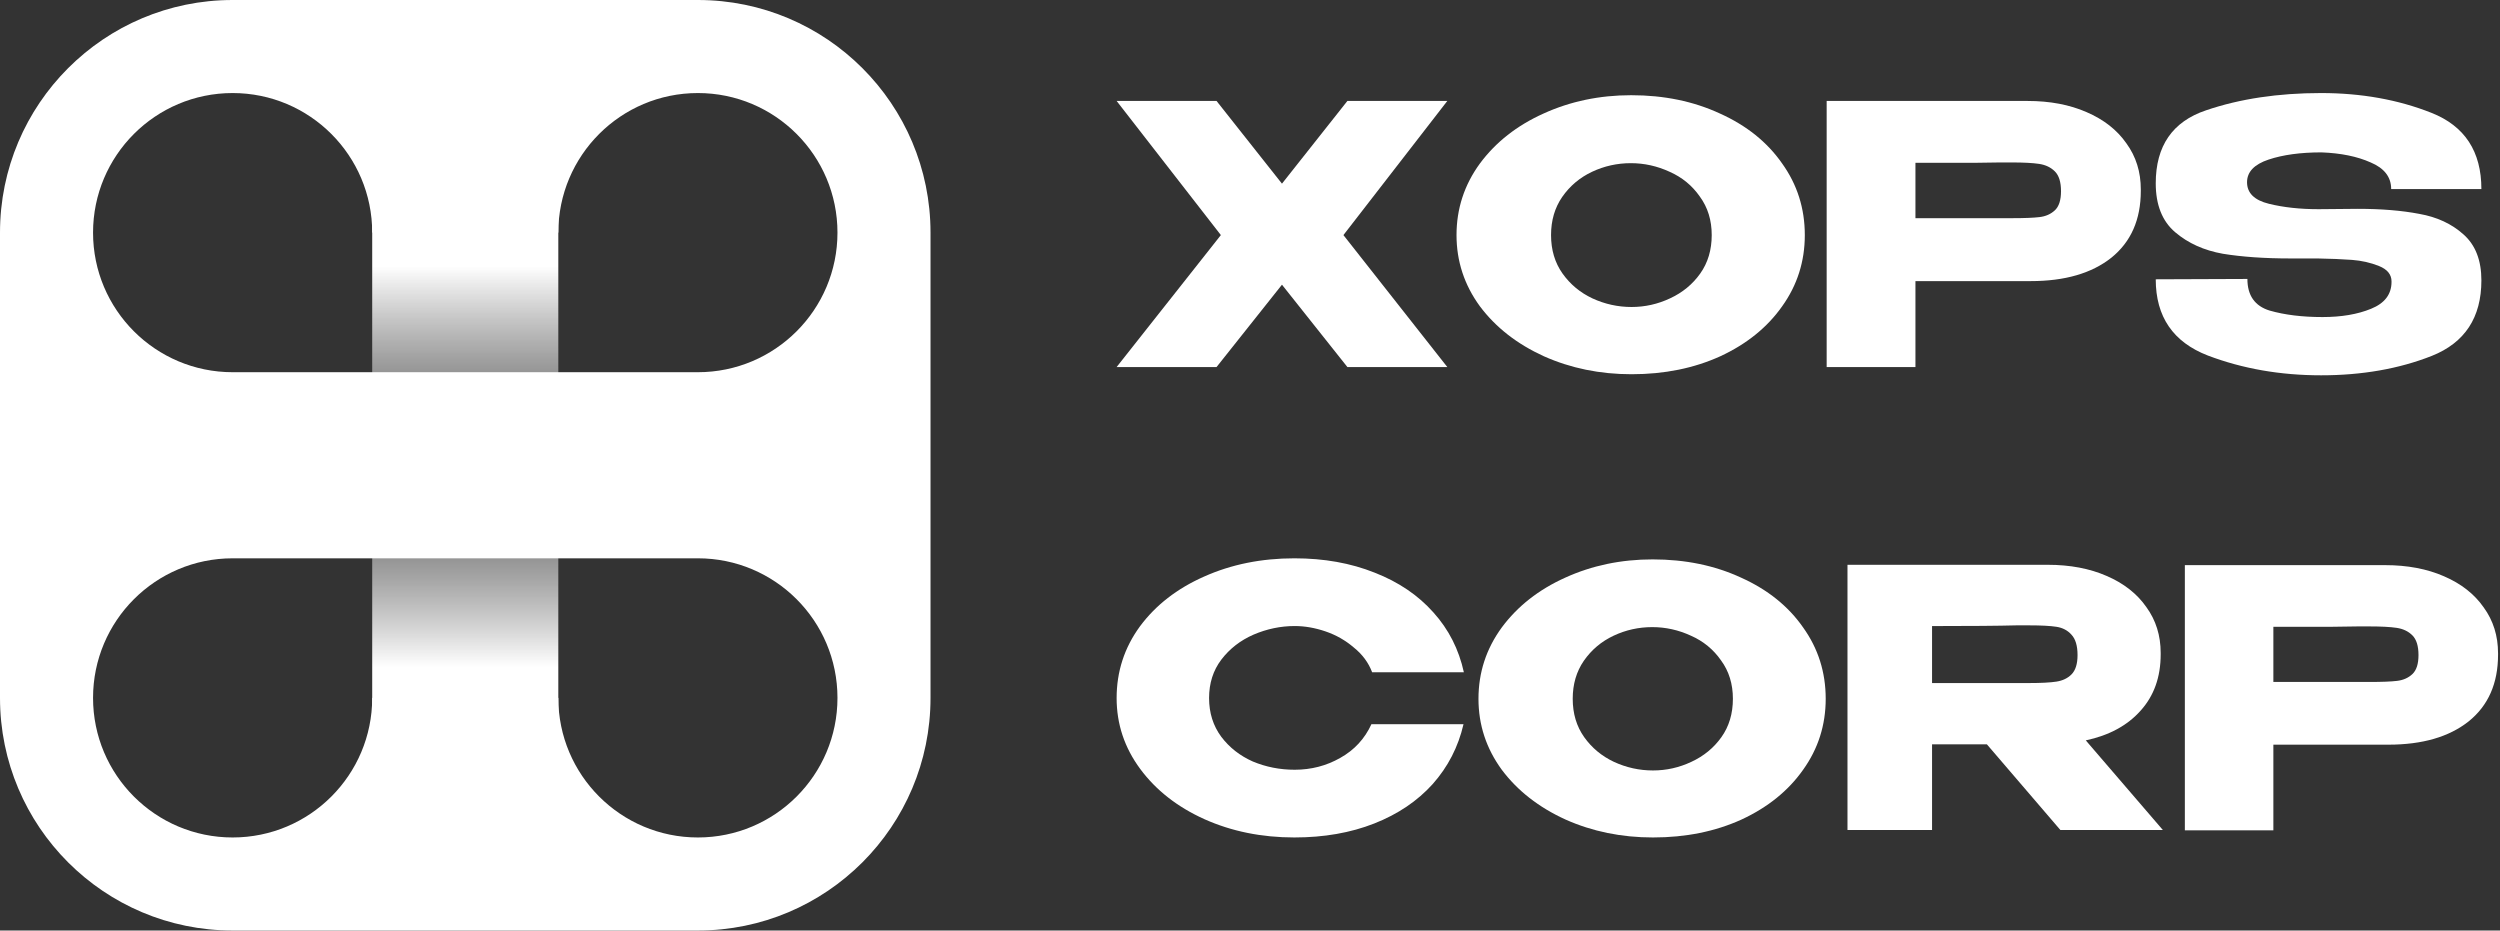 <?xml version="1.0" encoding="UTF-8"?> <svg xmlns="http://www.w3.org/2000/svg" width="806" height="300" viewBox="0 0 806 300" fill="none"><rect x="0" y="0" width="806" height="300" fill="#333333" stroke="none"/><path d="M434.396 32.55H466.611L433.121 75.79L466.611 118.334H434.396L413.306 91.787L392.215 118.334H360L393.606 75.79L360 32.55H392.215L413.306 59.213L434.396 32.55Z" fill="white"></path><path d="M525.901 30.695C536.485 30.695 546.026 32.666 554.524 36.608C563.099 40.472 569.781 45.843 574.571 52.721C579.438 59.522 581.872 67.212 581.872 75.79C581.872 84.291 579.438 91.942 574.571 98.743C569.781 105.544 563.138 110.915 554.64 114.856C546.142 118.72 536.601 120.652 526.017 120.652C515.819 120.652 506.394 118.72 497.742 114.856C489.089 110.915 482.214 105.544 477.115 98.743C472.093 91.865 469.582 84.214 469.582 75.79C469.582 67.289 472.093 59.599 477.115 52.721C482.214 45.843 489.051 40.472 497.626 36.608C506.278 32.666 515.703 30.695 525.901 30.695ZM526.017 98.975C530.343 98.975 534.476 98.047 538.416 96.192C542.433 94.338 545.678 91.671 548.15 88.194C550.622 84.716 551.858 80.581 551.858 75.79C551.858 70.998 550.584 66.864 548.034 63.386C545.562 59.831 542.317 57.165 538.3 55.387C534.283 53.532 530.111 52.605 525.785 52.605C521.382 52.605 517.21 53.532 513.27 55.387C509.33 57.242 506.124 59.947 503.652 63.502C501.257 66.98 500.059 71.076 500.059 75.79C500.059 80.581 501.295 84.716 503.768 88.194C506.24 91.671 509.446 94.338 513.386 96.192C517.403 98.047 521.613 98.975 526.017 98.975Z" fill="white"></path><path d="M653.694 32.55C660.879 32.55 667.213 33.748 672.699 36.144C678.261 38.54 682.549 41.901 685.561 46.229C688.652 50.48 690.197 55.426 690.197 61.068V61.531C690.197 70.805 687.029 77.992 680.694 83.093C674.36 88.116 665.707 90.628 654.737 90.628H617.539V118.334H588.916V32.55H653.694ZM648.595 70.341C652.612 70.341 655.587 70.225 657.518 69.994C659.527 69.762 661.188 69.028 662.501 67.791C663.814 66.555 664.471 64.507 664.471 61.647C664.471 58.71 663.814 56.585 662.501 55.271C661.188 53.958 659.488 53.146 657.402 52.837C655.316 52.528 652.381 52.373 648.595 52.373H644.771C643.226 52.373 640.522 52.412 636.659 52.489C632.797 52.489 626.423 52.489 617.539 52.489V70.341H648.595Z" fill="white"></path><path d="M760.137 67.327C767.708 67.327 774.313 67.868 779.952 68.95C785.669 69.955 790.42 72.157 794.206 75.558C798.069 78.958 800 83.904 800 90.396C800 102.375 794.669 110.49 784.008 114.74C773.424 118.913 761.527 121 748.317 121C735.184 121 723.016 118.875 711.814 114.624C700.612 110.296 695.011 102.104 695.011 90.048L724.561 89.933C724.561 95.265 726.956 98.665 731.746 100.134C736.613 101.525 742.291 102.22 748.78 102.22C754.883 102.22 760.098 101.332 764.424 99.554C768.828 97.777 771.03 94.879 771.03 90.86V90.744C771.03 88.503 769.678 86.841 766.974 85.759C764.27 84.677 761.373 84.02 758.283 83.788C755.192 83.557 751.484 83.402 747.158 83.325H738.467C730.123 83.325 722.861 82.823 716.681 81.818C710.578 80.736 705.441 78.417 701.269 74.862C697.097 71.307 695.011 66.052 695.011 59.097C695.011 47.041 700.419 39.197 711.235 35.564C722.128 31.855 734.488 30 748.317 30C761.296 30 773.154 32.125 783.892 36.376C794.631 40.626 800 48.818 800 60.952H770.914C770.914 57.087 768.712 54.228 764.308 52.373C759.982 50.441 754.69 49.359 748.433 49.127C741.712 49.127 736.033 49.9 731.398 51.446C726.763 52.992 724.445 55.426 724.445 58.749C724.445 62.227 726.801 64.545 731.514 65.704C736.226 66.864 741.557 67.443 747.506 67.443L760.137 67.327Z" fill="white"></path><path d="M768.978 182.201C776.141 182.201 782.457 183.395 787.925 185.783C793.471 188.17 797.745 191.521 800.749 195.834C803.83 200.07 805.37 204.999 805.37 210.622V211.084C805.37 220.326 802.212 227.489 795.897 232.572C789.581 237.579 780.955 240.082 770.018 240.082H732.933V267.694H704.396V182.201H768.978ZM763.895 219.864C767.9 219.864 770.865 219.749 772.791 219.518C774.793 219.286 776.449 218.555 777.758 217.322C779.068 216.09 779.722 214.049 779.722 211.199C779.722 208.273 779.068 206.155 777.758 204.845C776.449 203.536 774.755 202.727 772.675 202.419C770.595 202.111 767.669 201.957 763.895 201.957H760.082C758.542 201.957 755.846 201.995 751.995 202.072C748.144 202.072 741.79 202.072 732.933 202.072V219.864H763.779H763.895Z" fill="white"></path><path d="M664.255 267.582L640.571 239.971H622.895V267.582H595.629V182.09H660.211C667.374 182.09 673.69 183.284 679.158 185.671C684.703 188.059 688.978 191.409 691.982 195.722C695.063 199.959 696.603 204.888 696.603 210.51V210.972C696.603 218.289 694.447 224.336 690.133 229.111C685.897 233.886 680.005 237.082 672.457 238.7L697.296 267.582H664.255ZM669.8 211.204C669.8 208.2 669.145 206.005 667.836 204.618C666.604 203.232 664.986 202.385 662.984 202.077C660.981 201.769 658.054 201.615 654.203 201.615H650.044C644.345 201.769 635.295 201.846 622.895 201.846V220.215H653.972H654.203C658.054 220.215 660.981 220.061 662.984 219.753C664.986 219.445 666.604 218.675 667.836 217.442C669.145 216.133 669.8 214.053 669.8 211.204Z" fill="white"></path><path d="M532.807 180.348C543.359 180.348 552.871 182.312 561.343 186.24C569.892 190.091 576.555 195.444 581.33 202.298C586.182 209.076 588.608 216.74 588.608 225.289C588.608 233.761 586.182 241.386 581.33 248.164C576.555 254.942 569.931 260.295 561.459 264.223C552.986 268.074 543.474 269.999 532.923 269.999C522.756 269.999 513.359 268.074 504.733 264.223C496.107 260.295 489.252 254.942 484.169 248.164C479.162 241.309 476.659 233.684 476.659 225.289C476.659 216.817 479.162 209.153 484.169 202.298C489.252 195.444 496.068 190.091 504.618 186.24C513.244 182.312 522.64 180.348 532.807 180.348ZM532.923 248.395C537.236 248.395 541.356 247.471 545.284 245.622C549.289 243.774 552.524 241.117 554.989 237.651C557.454 234.185 558.686 230.064 558.686 225.289C558.686 220.514 557.415 216.393 554.873 212.927C552.409 209.384 549.174 206.727 545.169 204.956C541.164 203.107 537.005 202.183 532.691 202.183C528.301 202.183 524.142 203.107 520.214 204.956C516.286 206.804 513.09 209.5 510.625 213.043C508.238 216.509 507.044 220.591 507.044 225.289C507.044 230.064 508.276 234.185 510.741 237.651C513.205 241.117 516.402 243.774 520.33 245.622C524.335 247.471 528.532 248.395 532.923 248.395Z" fill="white"></path><path d="M360 225.057C360 216.508 362.503 208.806 367.509 201.951C372.593 195.096 379.486 189.743 388.189 185.892C396.97 181.964 406.674 180 417.303 180C426.854 180 435.48 181.54 443.182 184.621C450.884 187.625 457.2 191.9 462.129 197.445C467.058 202.914 470.332 209.345 471.949 216.739H442.373C441.218 213.658 439.254 211.001 436.481 208.767C433.786 206.456 430.743 204.724 427.354 203.568C423.965 202.413 420.654 201.835 417.419 201.835C412.874 201.835 408.446 202.76 404.133 204.608C399.897 206.457 396.431 209.152 393.735 212.695C391.116 216.161 389.807 220.282 389.807 225.057C389.807 229.832 391.116 233.991 393.735 237.534C396.354 241 399.743 243.657 403.902 245.506C408.138 247.277 412.643 248.163 417.419 248.163C422.733 248.163 427.624 246.892 432.091 244.351C436.635 241.809 439.986 238.189 442.142 233.491H471.834C470.139 240.808 466.827 247.239 461.898 252.784C456.969 258.253 450.691 262.489 443.066 265.493C435.441 268.496 426.854 269.998 417.303 269.998C406.751 269.998 397.085 268.034 388.305 264.106C379.602 260.178 372.708 254.787 367.625 247.932C362.542 241.077 360 233.452 360 225.057Z" fill="white"></path><path d="M180 69L180 180L120 180L120 69L180 69Z" fill="url(#paint0_linear_283_53)"></path><path d="M120 232L120 120L180 120L180 232L120 232Z" fill="url(#paint1_linear_283_53)"></path><path fill-rule="evenodd" clip-rule="evenodd" d="M300 225C300 266.421 266.421 300 225 300L150 300L75 300C33.579 300 5.66479e-05 266.421 4.03526e-05 225L3.05176e-05 150L-9.83506e-06 75C-2.43197e-05 33.579 33.579 4.17239e-05 75 2.72392e-05L150 2.39609e-05L225 -9.83506e-06C266.421 -2.25092e-05 300 33.579 300 75L300 150L300 225ZM225 270C249.853 270 270 249.853 270 225C270 200.147 249.853 180 225 180L180 180L120 180L75 180C50.147 180 30 200.147 30 225C30 249.853 50.147 270 75 270C99.853 270 120 249.853 120 225L180 225C180 249.853 200.147 270 225 270ZM270 75C270 50.147 249.853 30 225 30C200.147 30 180 50.147 180 75L120 75C120 50.147 99.853 30 75 30C50.147 30 30 50.147 30 75C30 99.853 50.147 120 75 120L120 120L180 120L225 120C249.853 120 270 99.853 270 75Z" fill="white"></path><defs><linearGradient id="paint0_linear_283_53" x1="154" y1="85.834" x2="154" y2="251.533" gradientUnits="userSpaceOnUse"><stop stop-color="white"></stop><stop offset="0.569" stop-color="#777777" stop-opacity="0"></stop></linearGradient><linearGradient id="paint1_linear_283_53" x1="146" y1="215.014" x2="146" y2="47.822" gradientUnits="userSpaceOnUse"><stop stop-color="white"></stop><stop offset="0.569" stop-color="#777777" stop-opacity="0"></stop></linearGradient></defs></svg> 
